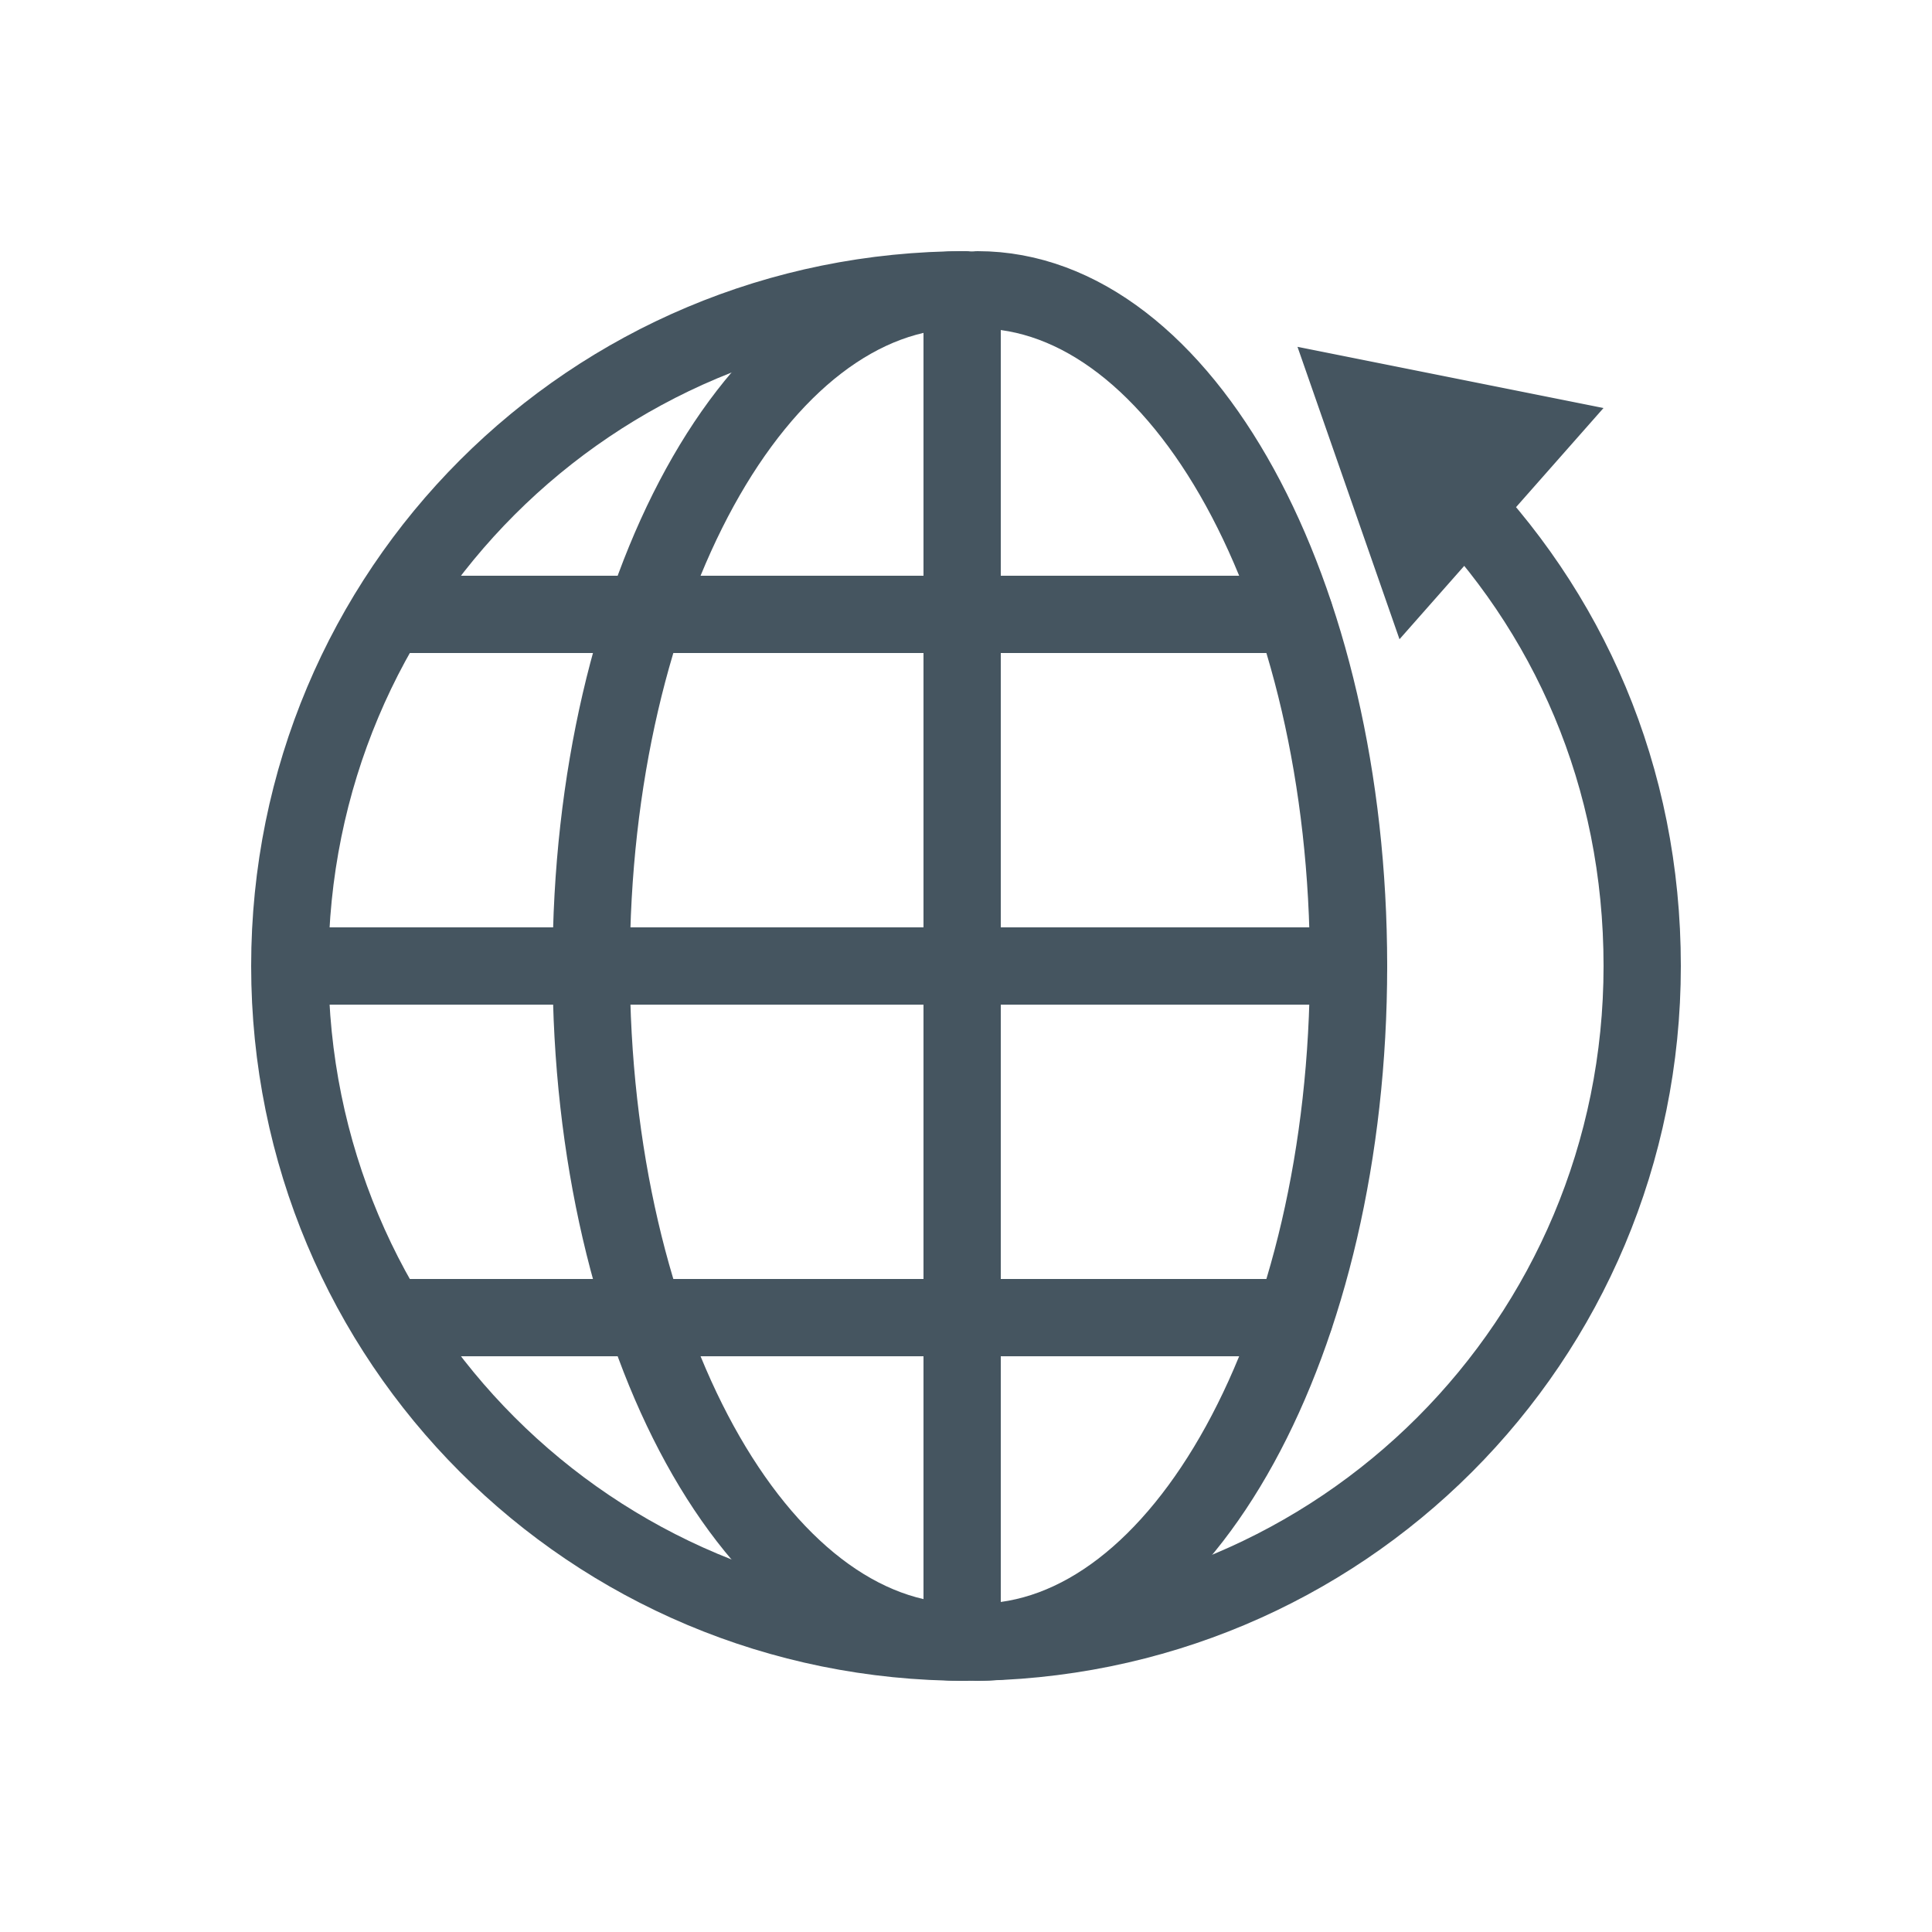 <?xml version="1.0" encoding="utf-8"?>
<!-- Generator: Adobe Illustrator 21.0.1, SVG Export Plug-In . SVG Version: 6.00 Build 0)  -->
<!DOCTYPE svg PUBLIC "-//W3C//DTD SVG 1.1//EN" "http://www.w3.org/Graphics/SVG/1.1/DTD/svg11.dtd">
<svg version="1.1" id="Layer_1" xmlns="http://www.w3.org/2000/svg" xmlns:xlink="http://www.w3.org/1999/xlink" x="0px" y="0px"
	 viewBox="0 0 50 50" style="enable-background:new 0 0 50 50;" xml:space="preserve">
<style type="text/css">
	.st0{fill:none;stroke:#455560;stroke-width:2;stroke-linecap:round;stroke-miterlimit:10;}
	.st1{fill:#455560;stroke:#455560;stroke-width:2;stroke-miterlimit:10;}
</style>
<g>
	<path class="st0" d="M37.4,12.6c3.2,3.2,5.1,7.5,5.1,12.4c0,9.7-7.8,17.5-17.5,17.5S7.5,34.7,7.5,25c0-9.7,7.8-17.5,17.5-17.5"/>
	<polygon class="st1" points="36.6,14.6 35.1,10.3 39.6,11.2 	"/>
	<line class="st0" x1="33.5" y1="34.1" x2="10.1" y2="34.1"/>
	<line class="st0" x1="33.5" y1="15.9" x2="10.1" y2="15.9"/>
	<line class="st0" x1="34.9" y1="25" x2="7.6" y2="25"/>
	<line class="st0" x1="24.9" y1="7.6" x2="24.9" y2="42.4"/>
	<path class="st0" d="M25.3,42.5c5.3,0,9.6-7.8,9.6-17.5S30.6,7.5,25.3,7.5"/>
	<path class="st0" d="M24.9,42.5c-5.3,0-9.6-7.8-9.6-17.5s4.3-17.5,9.6-17.5"/>
</g>
</svg>
